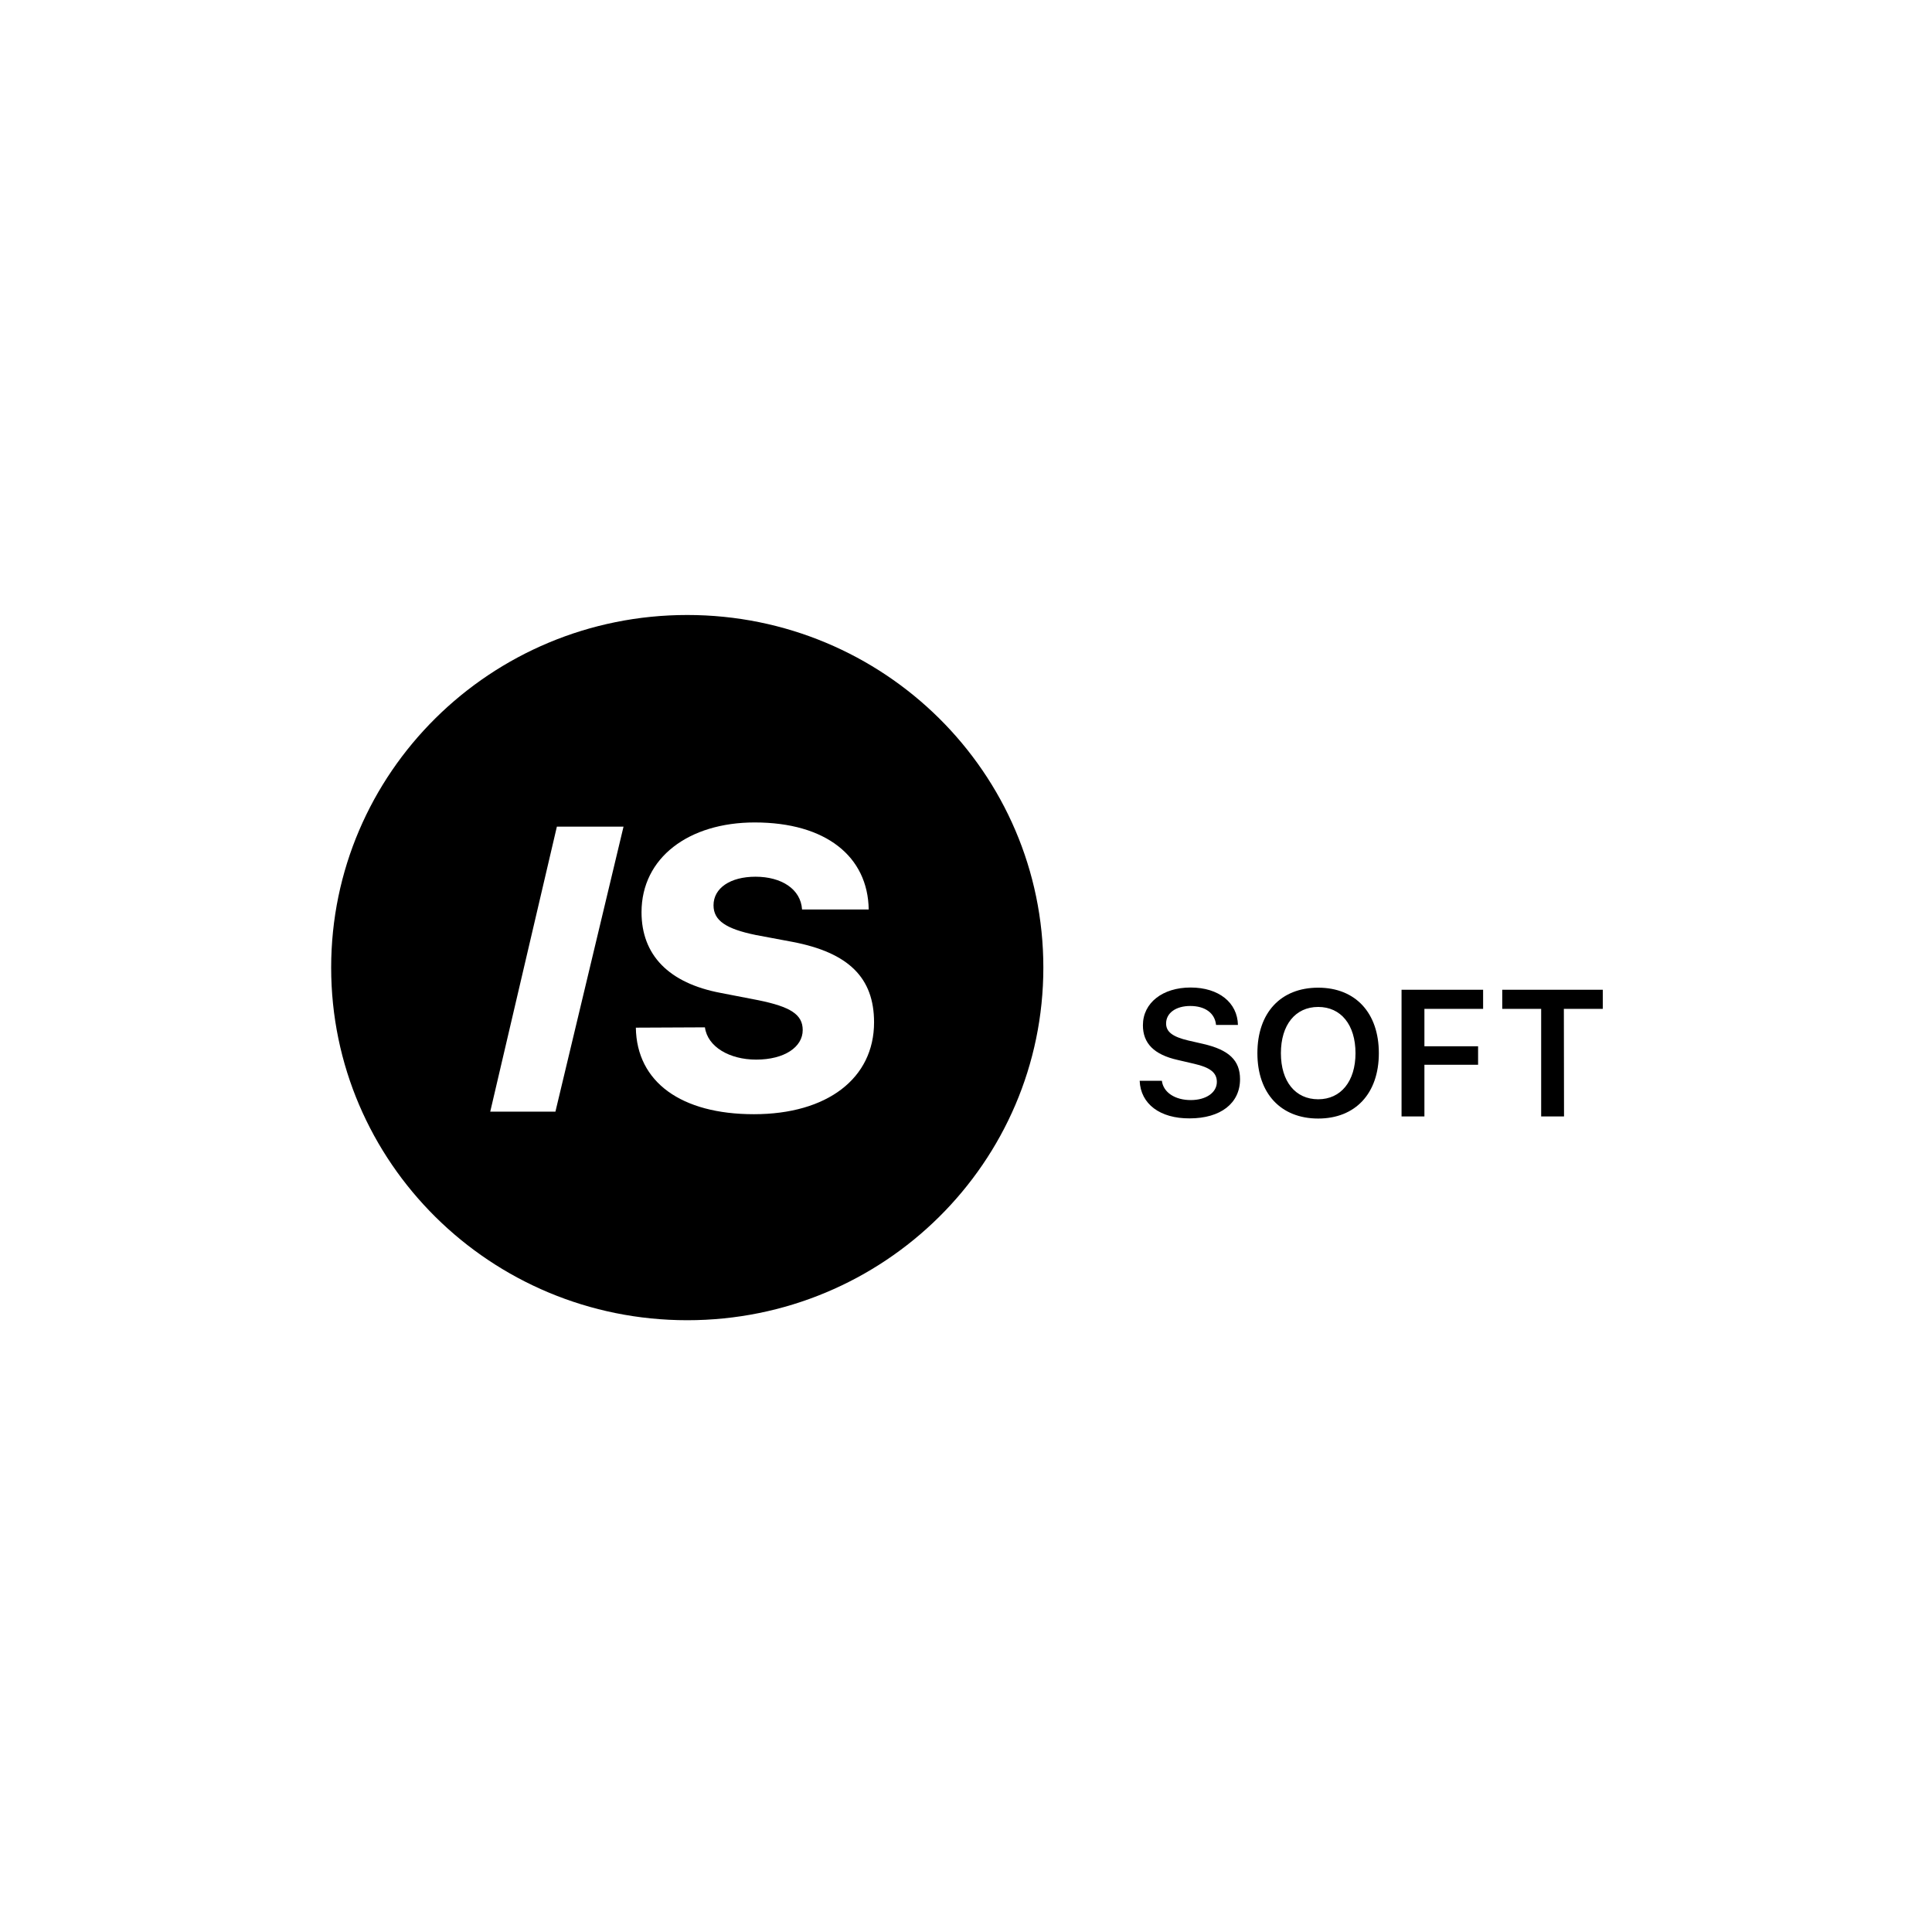 <?xml version="1.0" encoding="UTF-8"?> <svg xmlns="http://www.w3.org/2000/svg" width="2508" height="2508" viewBox="0 0 2508 2508" fill="none"><path fill-rule="evenodd" clip-rule="evenodd" d="M892.151 1713.83C636.814 1713.83 429.893 1508.93 429.893 1256.08C429.893 1003.24 636.814 798.34 892.151 798.34C1147.49 798.34 1354.41 1003.24 1354.41 1256.08C1354.41 1508.93 1147.49 1713.83 892.151 1713.83ZM721.014 1443.06L809.424 1073.07H722.909L636.393 1443.06H721.014ZM825.422 1334.04C826.475 1404.91 884.573 1446.39 978.666 1446.39C1073.81 1446.39 1134.65 1399.91 1134.65 1327.16C1134.65 1269.42 1101.81 1236.7 1028.98 1222.73L981.192 1213.77C942.46 1205.85 926.252 1195.01 926.252 1175.21C926.252 1152.9 947.933 1138.1 980.771 1138.1C1014.45 1138.1 1039.5 1154.15 1041.18 1180.63H1127.7C1126.65 1111.84 1072.13 1067.65 979.719 1067.65C894.256 1067.65 832.79 1113.3 832.79 1184.17C832.79 1239.62 867.943 1276.3 935.935 1289.02L984.35 1298.4C1026.24 1306.94 1042.03 1316.95 1042.03 1337.17C1042.03 1359.26 1018.24 1375.52 981.613 1375.52C946.881 1375.52 918.463 1358.85 915.095 1333.63L825.422 1334.04Z" fill="black"></path><path fill-rule="evenodd" clip-rule="evenodd" d="M1479.45 1403.04H1508.28C1510.18 1418.25 1525.54 1428.05 1545.75 1428.05C1565.75 1428.05 1579.64 1418.25 1579.64 1404.5C1579.64 1392.62 1571.22 1385.74 1550.17 1380.94L1528.7 1375.94C1498.18 1369.06 1483.66 1354.47 1483.66 1330.92C1483.66 1301.73 1509.34 1281.93 1545.54 1281.93C1582.17 1281.93 1606.38 1301.53 1607.01 1330.5H1578.59C1577.12 1315.07 1564.28 1305.9 1545.12 1305.9C1526.39 1305.9 1513.76 1315.07 1513.76 1328.62C1513.76 1339.46 1522.18 1345.92 1542.6 1350.72L1561.75 1355.1C1595.43 1362.81 1609.74 1376.57 1609.74 1400.95C1609.74 1432.22 1584.48 1451.81 1544.28 1451.81C1505.97 1452.02 1480.71 1433.26 1479.45 1403.04ZM1711.21 1282.14C1759.62 1282.14 1789.93 1314.87 1789.93 1367.19C1789.93 1419.5 1759.41 1452.02 1711.21 1452.02C1662.79 1452.02 1632.27 1419.5 1632.27 1367.19C1632.27 1314.66 1662.58 1282.14 1711.21 1282.14ZM1711.21 1307.15C1681.53 1307.15 1662.79 1330.5 1662.79 1367.19C1662.79 1403.87 1681.53 1427.01 1711.21 1427.01C1740.68 1427.01 1759.62 1403.66 1759.62 1367.19C1759.62 1330.29 1740.68 1307.15 1711.21 1307.15ZM1849.08 1449.31H1819.4V1284.85H1925.28V1309.65H1849.08V1358.22H1918.76V1382.19H1849.08V1449.31ZM2030.32 1449.31H2000.64V1309.65H1950.12V1284.85H2080.63V1309.65H2030.11L2030.32 1449.31Z" fill="black"></path></svg> 